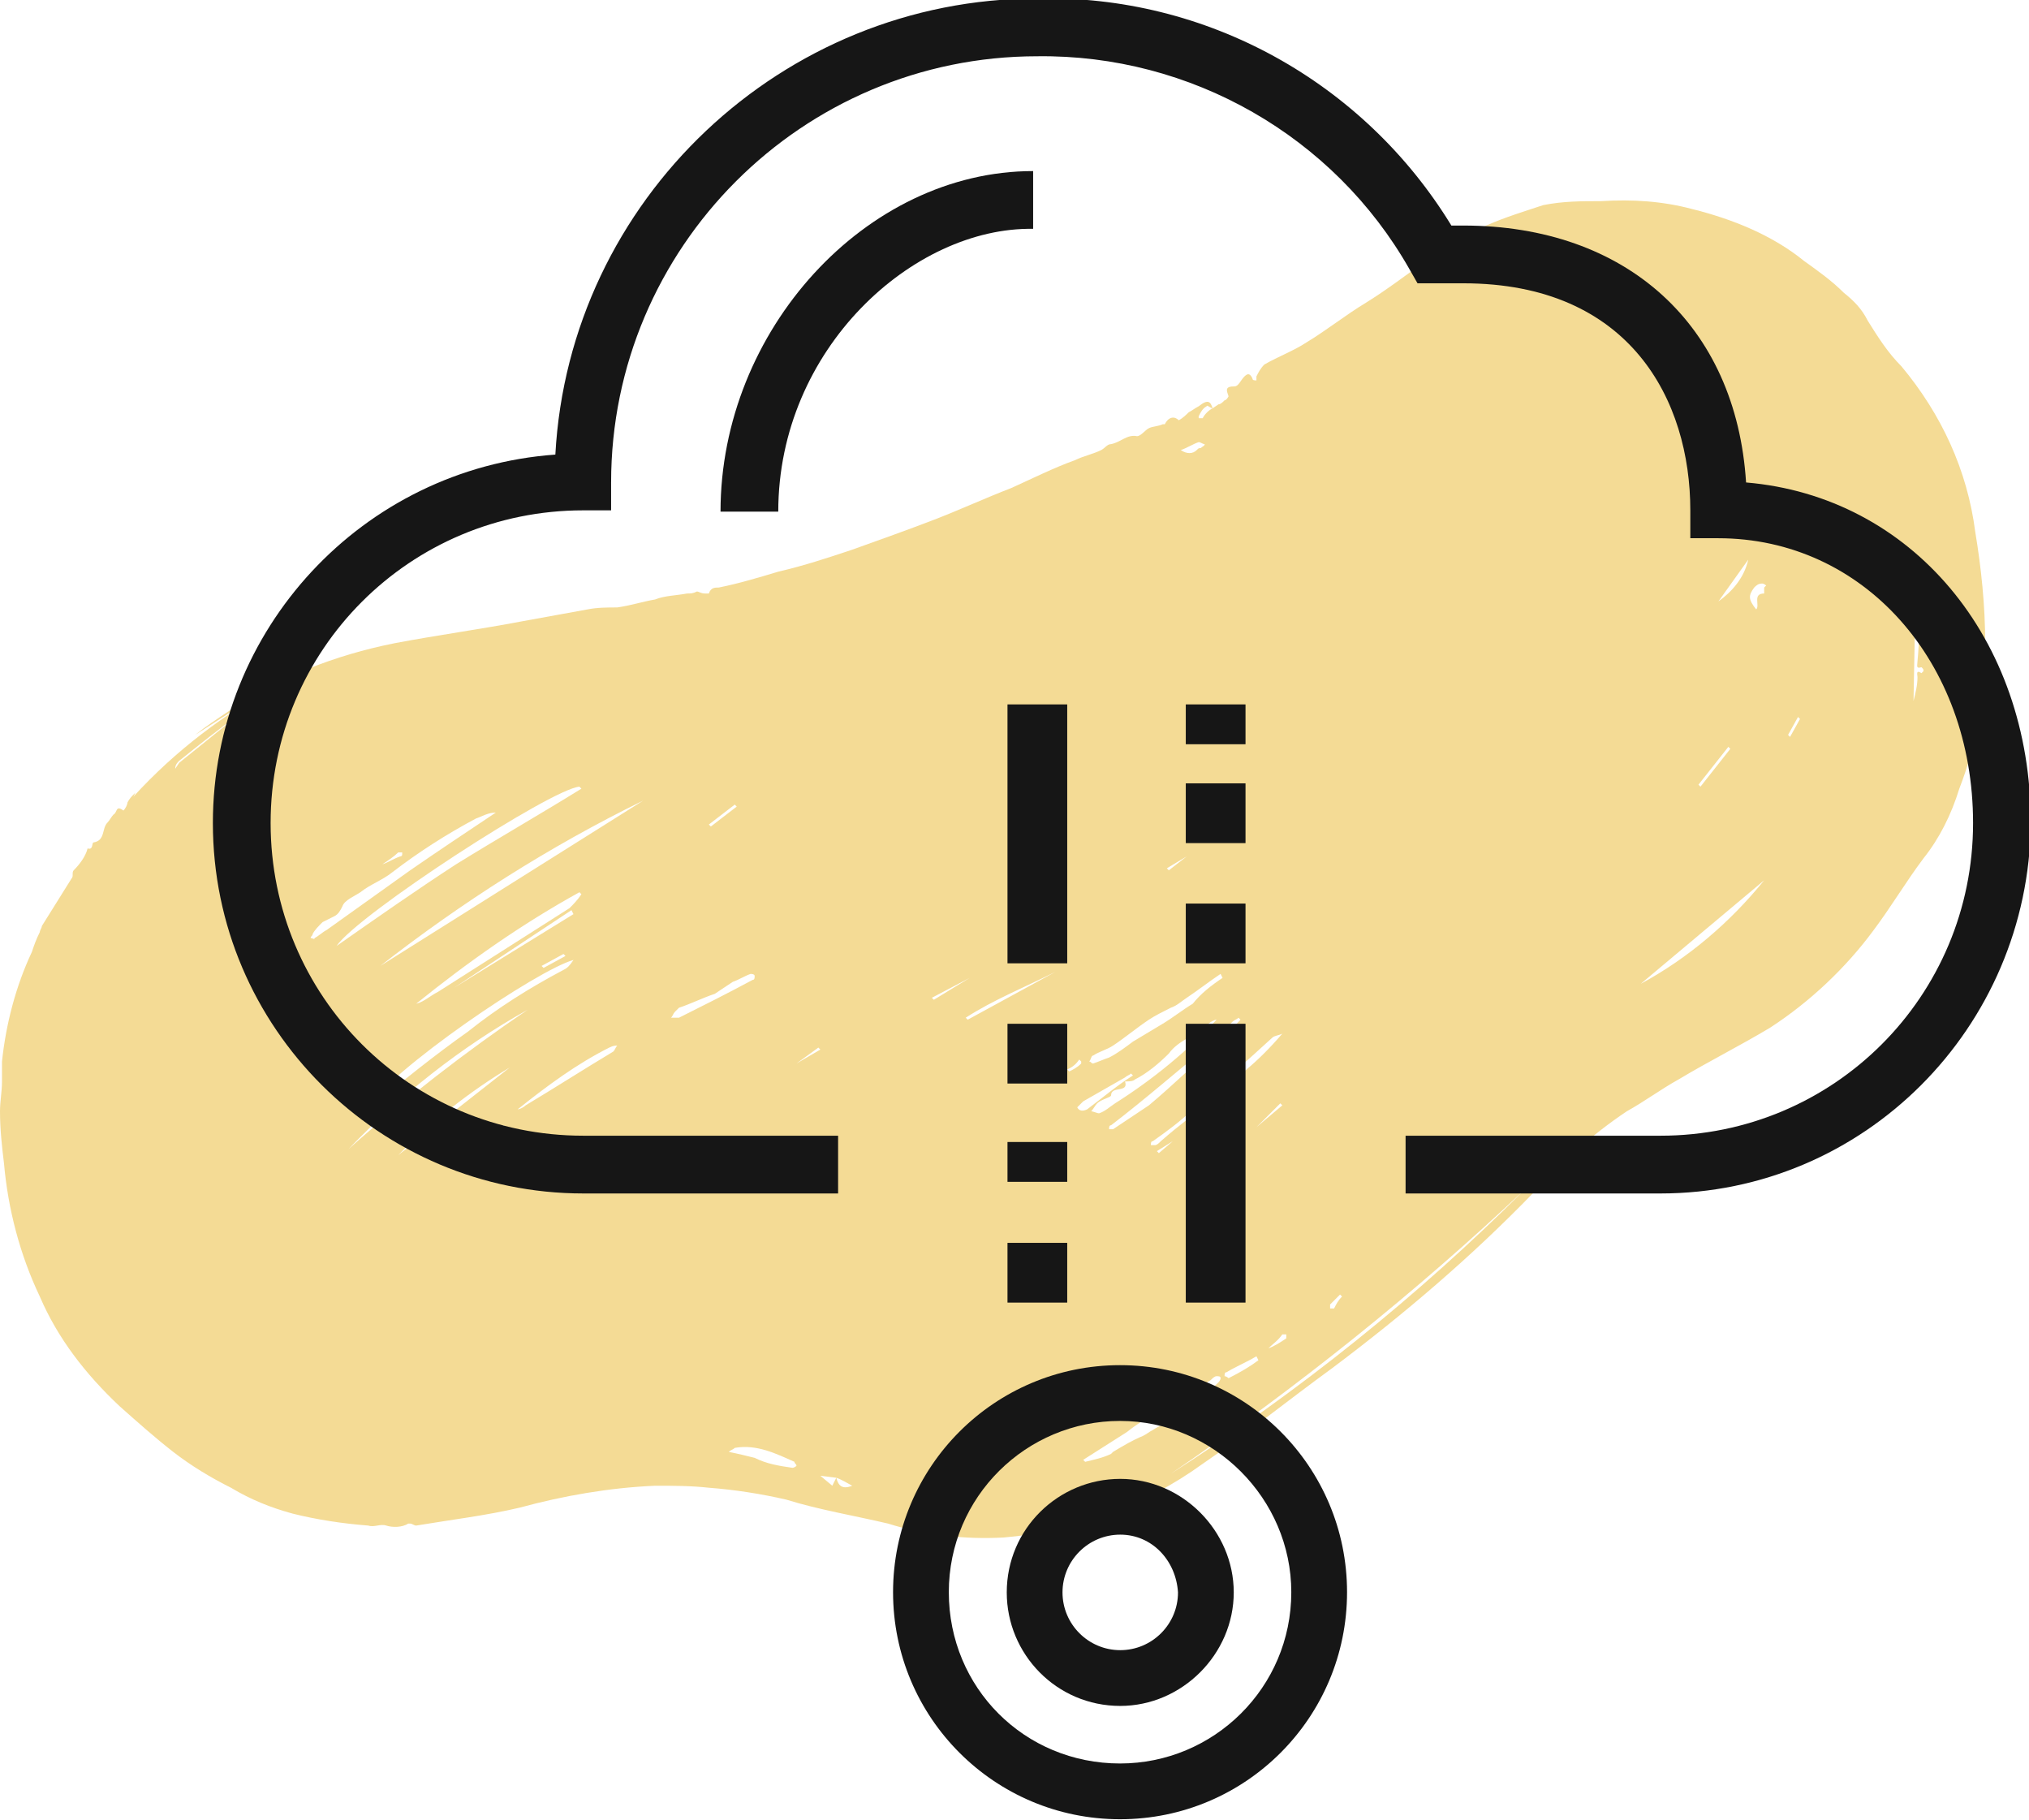 <svg version="1.1" id="Layer_1_funds" xmlns="http://www.w3.org/2000/svg" xmlns:xlink="http://www.w3.org/1999/xlink" x="0px" y="0px" viewBox="0 0 101.9 91.4" style="enable-background:new 0 0 101.9 91.4;" xml:space="preserve" width="101.9"  height="91.4" >
<style type="text/css">
	.st0{fill:#F4DB95;}
	.st1{fill:#161616;}
</style>
<path id="scribbles-scribbles-27_3_" class="st0 accent-color yellow-color" d="M60.9,20.5l0.3-0.2c0.1,0,0.2-0.1,0.3-0.2c0.1,0,0.2-0.2,0.2-0.2
	c-0.1-0.3-0.2-0.5,0.3-0.5c0.2,0,0.3-0.3,0.5-0.5c0.2-0.2,0.3-0.1,0.4,0.1c0,0.1,0.1,0.1,0.2,0.1c0-0.1,0-0.1,0-0.2
	c0.1-0.2,0.2-0.4,0.4-0.6c0.7-0.4,1.5-0.7,2.1-1.1c1-0.6,2-1.4,3-2c2.1-1.3,3.9-3,6.1-3.9c0.9-0.4,1.9-0.7,2.8-1
	c1-0.2,1.9-0.2,2.9-0.2c1.6-0.1,3.1,0,4.6,0.4c2,0.5,4,1.3,5.6,2.6c0.7,0.5,1.4,1,2,1.6c0.5,0.4,0.9,0.8,1.2,1.4
	c0.5,0.8,1,1.6,1.7,2.3c2,2.4,3.3,5.2,3.7,8.3c0.3,1.8,0.5,3.7,0.5,5.6c0,2.5-0.4,5-1.3,7.3c-0.4,1.3-1,2.5-1.8,3.5
	c-0.9,1.2-1.6,2.4-2.5,3.6c-1.4,1.9-3.2,3.6-5.2,4.9c-1.5,0.9-3.1,1.7-4.6,2.6c-0.9,0.5-1.7,1.1-2.6,1.6c-1.8,1.2-3.3,2.6-4.7,4.1
	c-3.1,3.2-6.5,6.1-10.1,8.8c-2.2,1.6-4.3,3.3-6.5,4.8c-2.9,2.1-6.4,3.4-10,3.7c-1.9,0.1-3.9-0.1-5.8-0.7c-1.7-0.4-3.5-0.7-5.1-1.2
	c-1.3-0.3-2.6-0.5-3.9-0.6c-0.9-0.1-1.8-0.1-2.7-0.1c-2.3,0.1-4.6,0.5-6.8,1.1c-1.7,0.4-3.4,0.6-5.2,0.9c-0.1,0-0.2-0.1-0.3-0.1
	c0,0-0.1,0-0.1,0c-0.3,0.2-0.8,0.2-1.1,0.1c-0.3-0.1-0.6,0.1-0.9,0c-1.3-0.1-2.6-0.3-3.8-0.6c-1.1-0.3-2.1-0.7-3.1-1.3
	c-1-0.5-2-1.1-2.9-1.8c-0.9-0.7-1.8-1.5-2.7-2.3c-1.7-1.6-3.1-3.4-4-5.5c-1-2.1-1.6-4.4-1.8-6.7C0.1,57.6,0,56.7,0,55.8
	c0-0.5,0.1-1,0.1-1.5c0-0.3,0-0.7,0-1c0.2-1.9,0.7-3.8,1.5-5.5c0.1-0.3,0.2-0.6,0.4-1c0-0.1,0.1-0.2,0.1-0.3c0.5-0.8,1-1.6,1.5-2.4
	c0.1-0.1,0-0.3,0.1-0.4c0.3-0.3,0.6-0.7,0.7-1.1c0.3,0.1,0.2-0.3,0.3-0.3c0.6-0.1,0.4-0.7,0.7-1c0.1-0.1,0.2-0.3,0.3-0.4
	c0.2-0.1,0.1-0.5,0.5-0.2c0.1-0.1,0.2-0.3,0.2-0.4c0.1-0.2,0.2-0.3,0.4-0.5L6.7,40c2.1-2.3,4.6-4.2,7.4-5.7c0-0.1-0.1-0.1-0.1-0.1
	l-4.2,2.7l0,0c0.5-0.4,1.1-0.8,1.7-1.2c2.5-1.7,5.3-2.8,8.3-3.4c2.1-0.4,4.3-0.7,6.4-1.1c1.1-0.2,2.2-0.4,3.3-0.6
	c0.5-0.1,1-0.1,1.5-0.1c0.7-0.1,1.3-0.3,1.9-0.4c0.5-0.2,1.1-0.2,1.6-0.3c0.2,0,0.3,0,0.5-0.1c0.1,0,0.2,0.1,0.4,0.1
	c0.1,0,0.2,0,0.2,0c0.1-0.3,0.3-0.3,0.5-0.3c1-0.2,2-0.5,3-0.8c1.3-0.3,2.5-0.7,3.7-1.1c1.4-0.5,2.8-1,4.1-1.5
	c1.3-0.5,2.6-1.1,3.9-1.6c1.1-0.5,2.1-1,3.2-1.4c0.4-0.2,0.9-0.3,1.3-0.5c0.2-0.1,0.3-0.3,0.5-0.3c0.5-0.1,0.8-0.5,1.3-0.4
	c0.2,0,0.4-0.3,0.6-0.4c0.2-0.1,0.5-0.1,0.7-0.2c0,0,0.1,0,0.1,0c0.2-0.4,0.5-0.4,0.7-0.2c0.2-0.1,0.4-0.3,0.5-0.4
	c0.2-0.1,0.3-0.2,0.5-0.3C60.7,20,60.8,20.2,60.9,20.5c-0.1,0-0.3-0.2-0.3-0.1c-0.2,0.1-0.3,0.3-0.4,0.5c0,0,0,0.1,0,0.1
	c0,0,0.1,0,0.2,0C60.5,20.8,60.7,20.6,60.9,20.5z M42,74.2l-0.8-0.1l0.6,0.5L42,74.2c0.1,0.4,0.3,0.6,0.8,0.4
	C42.6,74.5,42.3,74.3,42,74.2L42,74.2z M16.9,47.5c2-1.4,4-2.8,6-4.1c2.1-1.3,4.2-2.5,6.3-3.8l-0.1-0.1C27.7,39.6,18,45.9,16.9,47.5
	L16.9,47.5z M32.3,40.2c-4.7,2.3-9.1,5.1-13.2,8.3L32.3,40.2z M28.8,48.2c-1.8,0.5-9.2,5.5-10.5,7.6c0.1-0.1,0.2-0.2,0.3-0.2
	c1.6-1.3,3.2-2.6,4.9-3.8c1.5-1.2,3.1-2.2,4.8-3.1C28.5,48.6,28.6,48.5,28.8,48.2L28.8,48.2z M24.9,40.8L24.9,40.8
	c-0.4,0-0.7,0.2-1,0.3c-1.5,0.8-2.9,1.7-4.2,2.7c-0.5,0.4-1.1,0.6-1.6,1c-0.3,0.2-0.8,0.4-0.9,0.7c-0.1,0.2-0.2,0.4-0.4,0.5
	c-0.2,0.1-0.4,0.2-0.6,0.3c-0.2,0.2-0.4,0.4-0.5,0.6c0,0.1-0.1,0.1-0.1,0.2c0.1,0,0.2,0.1,0.2,0c0.2-0.1,0.4-0.3,0.6-0.4
	c1.4-1,2.8-2,4.2-3C21.9,42.8,23.4,41.8,24.9,40.8L24.9,40.8z M54.4,73.3l0.1,0.1c0.4-0.1,0.9-0.2,1.3-0.4c0,0,0.1-0.1,0.1-0.1
	c0.5-0.3,1-0.6,1.5-0.8c0.2-0.1,0.3-0.2,0.5-0.3c0.3-0.2,0.6-0.3,0.9-0.5c0.4-0.2,0.7-0.5,1.1-0.8c0.3-0.2,0.6-0.5,0.9-0.7
	c0.1-0.1,0.3-0.3,0.4-0.4c0,0,0.1-0.1,0.1-0.2c0-0.1-0.1-0.1-0.2-0.1c-0.1,0-0.2,0.1-0.3,0.2c-0.5,0.3-1.1,0.7-1.6,1
	c-0.4,0.2-0.7,0.4-1.1,0.6c-0.5,0.3-1,0.6-1.5,1L54.4,73.3z M58.8,74c6.4-4.1,12.4-8.9,17.8-14.3C71.1,64.9,65.1,69.7,58.8,74z
	 M20.9,50.4L20.9,50.4c0.4-0.1,0.7-0.4,1.1-0.6c2.2-1.4,4.4-2.8,6.6-4.2c0.2-0.2,0.4-0.4,0.6-0.7l-0.1-0.1
	C26.2,46.4,23.5,48.3,20.9,50.4L20.9,50.4z M61.1,51.2c-0.1,0-0.3,0.1-0.4,0.2c-0.6,0.6-1.5,0.8-2,1.5c-0.5,0.5-1.1,1-1.7,1.3
	c-0.1,0.1-0.3,0.1-0.5,0.1c0.2,0.6-0.7,0.2-0.7,0.7c0,0.1-0.5,0.2-0.7,0.4c-0.1,0.1-0.2,0.3-0.3,0.4c0.1,0,0.3,0.1,0.4,0.1
	c0.3-0.1,0.5-0.3,0.8-0.5C57.9,54.2,59.6,52.8,61.1,51.2L61.1,51.2z M17.5,57.7c2.8-2.5,5.9-4.9,9-7C23.1,52.6,20.1,55,17.5,57.7
	L17.5,57.7z M62.3,51.2c0,0-0.1-0.1-0.1-0.1c-0.1,0.1-0.2,0.1-0.3,0.2c-0.4,0.4-0.8,0.8-1.2,1.2c-1.6,1.3-3.2,2.7-4.9,4
	c-0.1,0-0.1,0.1-0.1,0.2c0.1,0,0.2,0,0.2,0c0.6-0.4,1.2-0.8,1.8-1.2c1.2-1,2.3-2.1,3.5-3.1C61.6,52,61.9,51.6,62.3,51.2L62.3,51.2z
	 M88.6,44.2l-6.2,5.2C84.8,48.1,86.9,46.3,88.6,44.2L88.6,44.2z M64.4,51.9c-0.2,0.1-0.4,0.1-0.5,0.2c-1.3,1.2-2.7,2.4-4,3.6
	c-0.6,0.6-1.3,1.1-2,1.6c-0.1,0-0.1,0.1-0.1,0.2c0.1,0,0.2,0,0.2,0c0.1,0,0.2-0.1,0.3-0.2c0.9-0.8,1.9-1.5,2.8-2.3
	c0.5-0.4,1-0.9,1.5-1.3C63.2,53.2,63.8,52.6,64.4,51.9L64.4,51.9z M61.4,49.1l-0.1-0.2c-0.6,0.4-1.1,0.8-1.7,1.2
	c-0.3,0.2-0.5,0.4-0.8,0.5c-0.4,0.2-0.8,0.4-1.1,0.6c-0.6,0.4-1.2,0.9-1.8,1.3c-0.3,0.2-0.7,0.3-1,0.5c-0.1,0-0.1,0.2-0.2,0.3
	c0.1,0,0.1,0.1,0.2,0.1c0.3-0.1,0.5-0.2,0.8-0.3c0.4-0.2,0.8-0.5,1.2-0.8c0.5-0.3,1-0.6,1.5-0.9c0.5-0.3,1-0.7,1.5-1
	C60.3,49.9,60.8,49.5,61.4,49.1L61.4,49.1z M26,55.7c0.1,0,0.3-0.1,0.4-0.2c1.5-0.9,2.9-1.8,4.4-2.7c0.1-0.1,0.1-0.2,0.2-0.3
	c-0.1,0-0.2,0-0.4,0.1C29,53.4,27.5,54.5,26,55.7L26,55.7z M34.1,50.6c-0.1,0.1-0.1,0.1-0.2,0.2c-0.1,0.1-0.1,0.2-0.2,0.3
	c0.1,0,0.3,0,0.4,0c1.2-0.6,2.4-1.2,3.7-1.9c0.1,0,0.1-0.1,0.1-0.2c0-0.1-0.2-0.1-0.2-0.1c-0.3,0.1-0.6,0.3-0.9,0.4
	c-0.3,0.2-0.6,0.4-0.9,0.6C35.3,50.1,34.7,50.4,34.1,50.6L34.1,50.6z M20,58l5.6-4.4C23.6,54.8,21.7,56.3,20,58L20,58z M36.6,72.9
	L36.6,72.9c0.5,0.1,0.9,0.2,1.3,0.3c0.6,0.3,1.2,0.4,1.9,0.5c0,0,0.1,0,0.2-0.1c0-0.1-0.1-0.1-0.1-0.2c-0.9-0.4-1.9-0.9-3-0.7
	C36.8,72.8,36.7,72.8,36.6,72.9L36.6,72.9z M22.8,49.6L22.8,49.6l6-3.7l-0.1-0.2L22.8,49.6z M96.4,30l-0.2,0l-0.1,5.2
	c0.1-0.4,0.2-0.8,0.2-1.2c0-0.1-0.1-0.4,0.2-0.2c0,0,0.1-0.1,0.1-0.1c0-0.1,0-0.1-0.1-0.2c-0.3,0.1-0.2-0.1-0.2-0.3
	C96.4,32.2,96.4,31.1,96.4,30L96.4,30z M56.9,54l-0.1-0.1c-0.1,0.1-0.2,0.1-0.3,0.2c-0.7,0.4-1.4,0.8-2.1,1.2
	c-0.1,0.1-0.3,0.3-0.3,0.3c0.1,0.2,0.3,0.2,0.5,0.1C55.4,55.1,56.1,54.5,56.9,54L56.9,54z M48.5,51.1l0.1,0.1l4.4-2.4
	C51.4,49.6,49.9,50.2,48.5,51.1L48.5,51.1z M22.6,58.4l0.1,0.2l2.7-2l-0.1-0.1L22.6,58.4z M88.2,30.6c0.2-0.2-0.2-0.8,0.4-0.8
	c0-0.1,0-0.1,0-0.2c0,0,0-0.1,0-0.1c0,0,0.1-0.1,0.1-0.1c0,0-0.1-0.1-0.2-0.1c-0.2,0-0.3,0.1-0.4,0.2C87.8,29.9,87.8,30.1,88.2,30.6
	L88.2,30.6z M86.3,30.2c0.7-0.5,1.3-1.2,1.5-2.1L86.3,30.2z M12.1,35.8L12.1,35.8C11,36.6,10,37.4,9,38.2c-0.1,0.1-0.2,0.2-0.2,0.4
	L9,38.3l0,0L12.1,35.8z M63.2,68.3l-0.1-0.2c-0.5,0.3-1,0.5-1.5,0.8c-0.1,0-0.1,0.1-0.1,0.2c0.1,0,0.2,0.1,0.2,0.1
	C62.3,68.9,62.8,68.6,63.2,68.3L63.2,68.3z M32.2,40.8L32.2,40.8l-3.6,2.1l0,0L32.2,40.8z M48.7,49.1L48.7,49.1l-1.9,1l0.1,0.1
	L48.7,49.1z M59.3,22.6c0.3,0.2,0.6,0.2,0.8,0c0.1-0.1,0.1-0.1,0.2-0.1c0.1-0.1,0.2-0.1,0.2-0.2c-0.1,0-0.2-0.1-0.3-0.1
	C59.9,22.3,59.6,22.5,59.3,22.6L59.3,22.6z M85.3,39.4l0.1,0.1l1.5-1.9l-0.1-0.1L85.3,39.4z M63.1,56.6L63.1,56.6l1.3-1.1l-0.1-0.1
	L63.1,56.6z M63.7,67.7L63.7,67.7c0.3-0.1,0.6-0.3,0.9-0.5c0,0,0-0.1,0-0.2c-0.1,0-0.1,0-0.2,0C64.2,67.3,63.9,67.5,63.7,67.7
	L63.7,67.7z M40,53.4L40,53.4l1.2-0.7l-0.1-0.1L40,53.4z M28.4,48l-0.1-0.1l-1.1,0.6c0,0,0.1,0.1,0.1,0.1L28.4,48z M35.6,41.4
	l0.1,0.1l1.3-1l-0.1-0.1L35.6,41.4z M67.4,65.1L67.3,65c-0.2,0.2-0.3,0.3-0.5,0.5c0,0,0,0.1,0,0.2c0,0,0.1,0,0.2,0
	C67.1,65.5,67.2,65.3,67.4,65.1L67.4,65.1z M89.8,36.9l0.1,0.1l0.5-0.9L90.3,36L89.8,36.9z M59.6,43L59.6,43l-1,0.6l0.1,0.1L59.6,43
	z M19.2,43.4L19.2,43.4c0.3-0.1,0.6-0.3,0.9-0.4c0,0,0.1,0,0.1-0.1c0,0,0-0.1,0-0.1c-0.1,0-0.1,0-0.2,0C19.8,43,19.5,43.2,19.2,43.4
	L19.2,43.4z M58.9,57.3L58.9,57.3l-0.8,0.5l0.1,0.1L58.9,57.3z M53.6,53.7l0.1,0.1c0.2-0.1,0.4-0.2,0.6-0.4c0,0,0-0.1,0-0.1
	s-0.1-0.1-0.1-0.1C54,53.5,53.8,53.6,53.6,53.7L53.6,53.7z M86.7,23.6l-0.1-0.1L86.2,24l0.1,0.1L86.7,23.6z" fill="#F4DB95"></path>
<g id="Group_4319" transform="translate(623.391 -455.775)">
	<g id="Group_4317" transform="translate(267 462)">
		<g id="Group_4316">
			<g id="Group_4304">
				<g id="Group_4303">
					<g id="Group_4302">
						<path id="Path_17865" class="st1 dark-color" d="M-807,53.7h-12.8v-2.9h12.8c8.7,0,15.7-7,15.7-15.7c0-8.1-5.5-14.3-12.8-14.3h-1.4v-1.4
							c0-5.5-3-11.4-11.4-11.4h-2.3l-0.4-0.7c-3.8-6.7-11-10.8-18.7-10.7c-11.8,0-21.4,9.6-21.4,21.4v1.4h-1.4
							c-8.7,0-15.7,7-15.7,15.7c0,8.7,7,15.7,15.7,15.7h12.8v2.9h-12.8c-10.2,0-18.6-8.3-18.6-18.6c0-9.7,7.5-17.8,17.2-18.5
							c0.7-12.8,11.4-22.9,24.2-22.9c8.5-0.2,16.4,4.2,20.8,11.4h0.6c8.2,0,13.7,5,14.2,12.9c8.3,0.7,14.3,7.8,14.3,17.1
							C-788.5,45.4-796.8,53.7-807,53.7z" fill="#181818"></path>
					</g>
				</g>
			</g>
			<g id="Group_4305" transform="translate(48.661 51.48)">
				<rect id="Rectangle_2172" x="-879.5" y="-6.3" class="st1 dark-color" width="3" height="14" fill="#181818"></rect>
			</g>
			<g id="Group_4306" transform="translate(48.661 45.644)">
				<rect id="Rectangle_2173" x="-879.5" y="-6.5" class="st1 dark-color" width="3" height="3" fill="#181818"></rect>
			</g>
			<g id="Group_4307" transform="translate(48.661 39.808)">
				<rect id="Rectangle_2174" x="-879.5" y="-6.7" class="st1 dark-color" width="3" height="3" fill="#181818"></rect>
			</g>
			<g id="Group_4308" transform="translate(48.661 34.944)">
				<rect id="Rectangle_2175" x="-879.5" y="-5.8" class="st1 dark-color" width="3" height="2" fill="#181818"></rect>
			</g>
			<g id="Group_4309" transform="translate(39.907 34.944)">
				<rect id="Rectangle_2176" x="-879.7" y="-5.8" class="st1 dark-color" width="3" height="13" fill="#181818"></rect>
			</g>
			<g id="Group_4310" transform="translate(39.907 57.316)">
				<rect id="Rectangle_2177" x="-879.7" y="-6.2" class="st1 dark-color" width="3" height="2" fill="#181818"></rect>
			</g>
			<g id="Group_4311" transform="translate(39.907 51.48)">
				<rect id="Rectangle_2178" x="-879.7" y="-6.3" class="st1 dark-color" width="3" height="3" fill="#181818"></rect>
			</g>
			<g id="Group_4312" transform="translate(39.907 62.18)">
				<rect id="Rectangle_2179" x="-879.7" y="-6" class="st1 dark-color" width="3" height="3" fill="#181818"></rect>
			</g>
			<g id="Group_4313" transform="translate(25.695 8.565)">
				<path id="Path_17866" class="st1 dark-color" d="M-877,10.9h-2.9c0-9.1,7.3-17.1,15.7-17.1v2.9C-870.2-3.4-877,2.7-877,10.9z" fill="#181818"></path>
			</g>
			<g id="Group_4314" transform="translate(34.26 68.521)">
				<path id="Path_17867" class="st1 dark-color" d="M-868.4,16.6c-6.3,0-11.4-5.1-11.4-11.4c0-6.3,5.1-11.4,11.4-11.4
					c6.3,0,11.4,5.1,11.4,11.4l0,0C-857,11.5-862.1,16.6-868.4,16.6z M-868.4-3.4c-4.7,0-8.6,3.8-8.6,8.6s3.8,8.6,8.6,8.6
					c4.7,0,8.6-3.8,8.6-8.6C-859.8,0.5-863.7-3.4-868.4-3.4L-868.4-3.4z" fill="#181818"></path>
			</g>
			<g id="Group_4315" transform="translate(39.97 74.231)">
				<path id="Path_17868" class="st1 dark-color" d="M-874.1,5.2c-3.2,0-5.7-2.6-5.7-5.7c0-3.2,2.6-5.7,5.7-5.7s5.7,2.6,5.7,5.7
					C-868.4,2.6-871,5.2-874.1,5.2z M-874.1-3.4c-1.6,0-2.9,1.3-2.9,2.9c0,1.6,1.3,2.9,2.9,2.9c1.6,0,2.9-1.3,2.9-2.9l0,0
					C-871.3-2.1-872.5-3.4-874.1-3.4z" fill="#181818"></path>
			</g>
		</g>
	</g>
</g>
</svg>